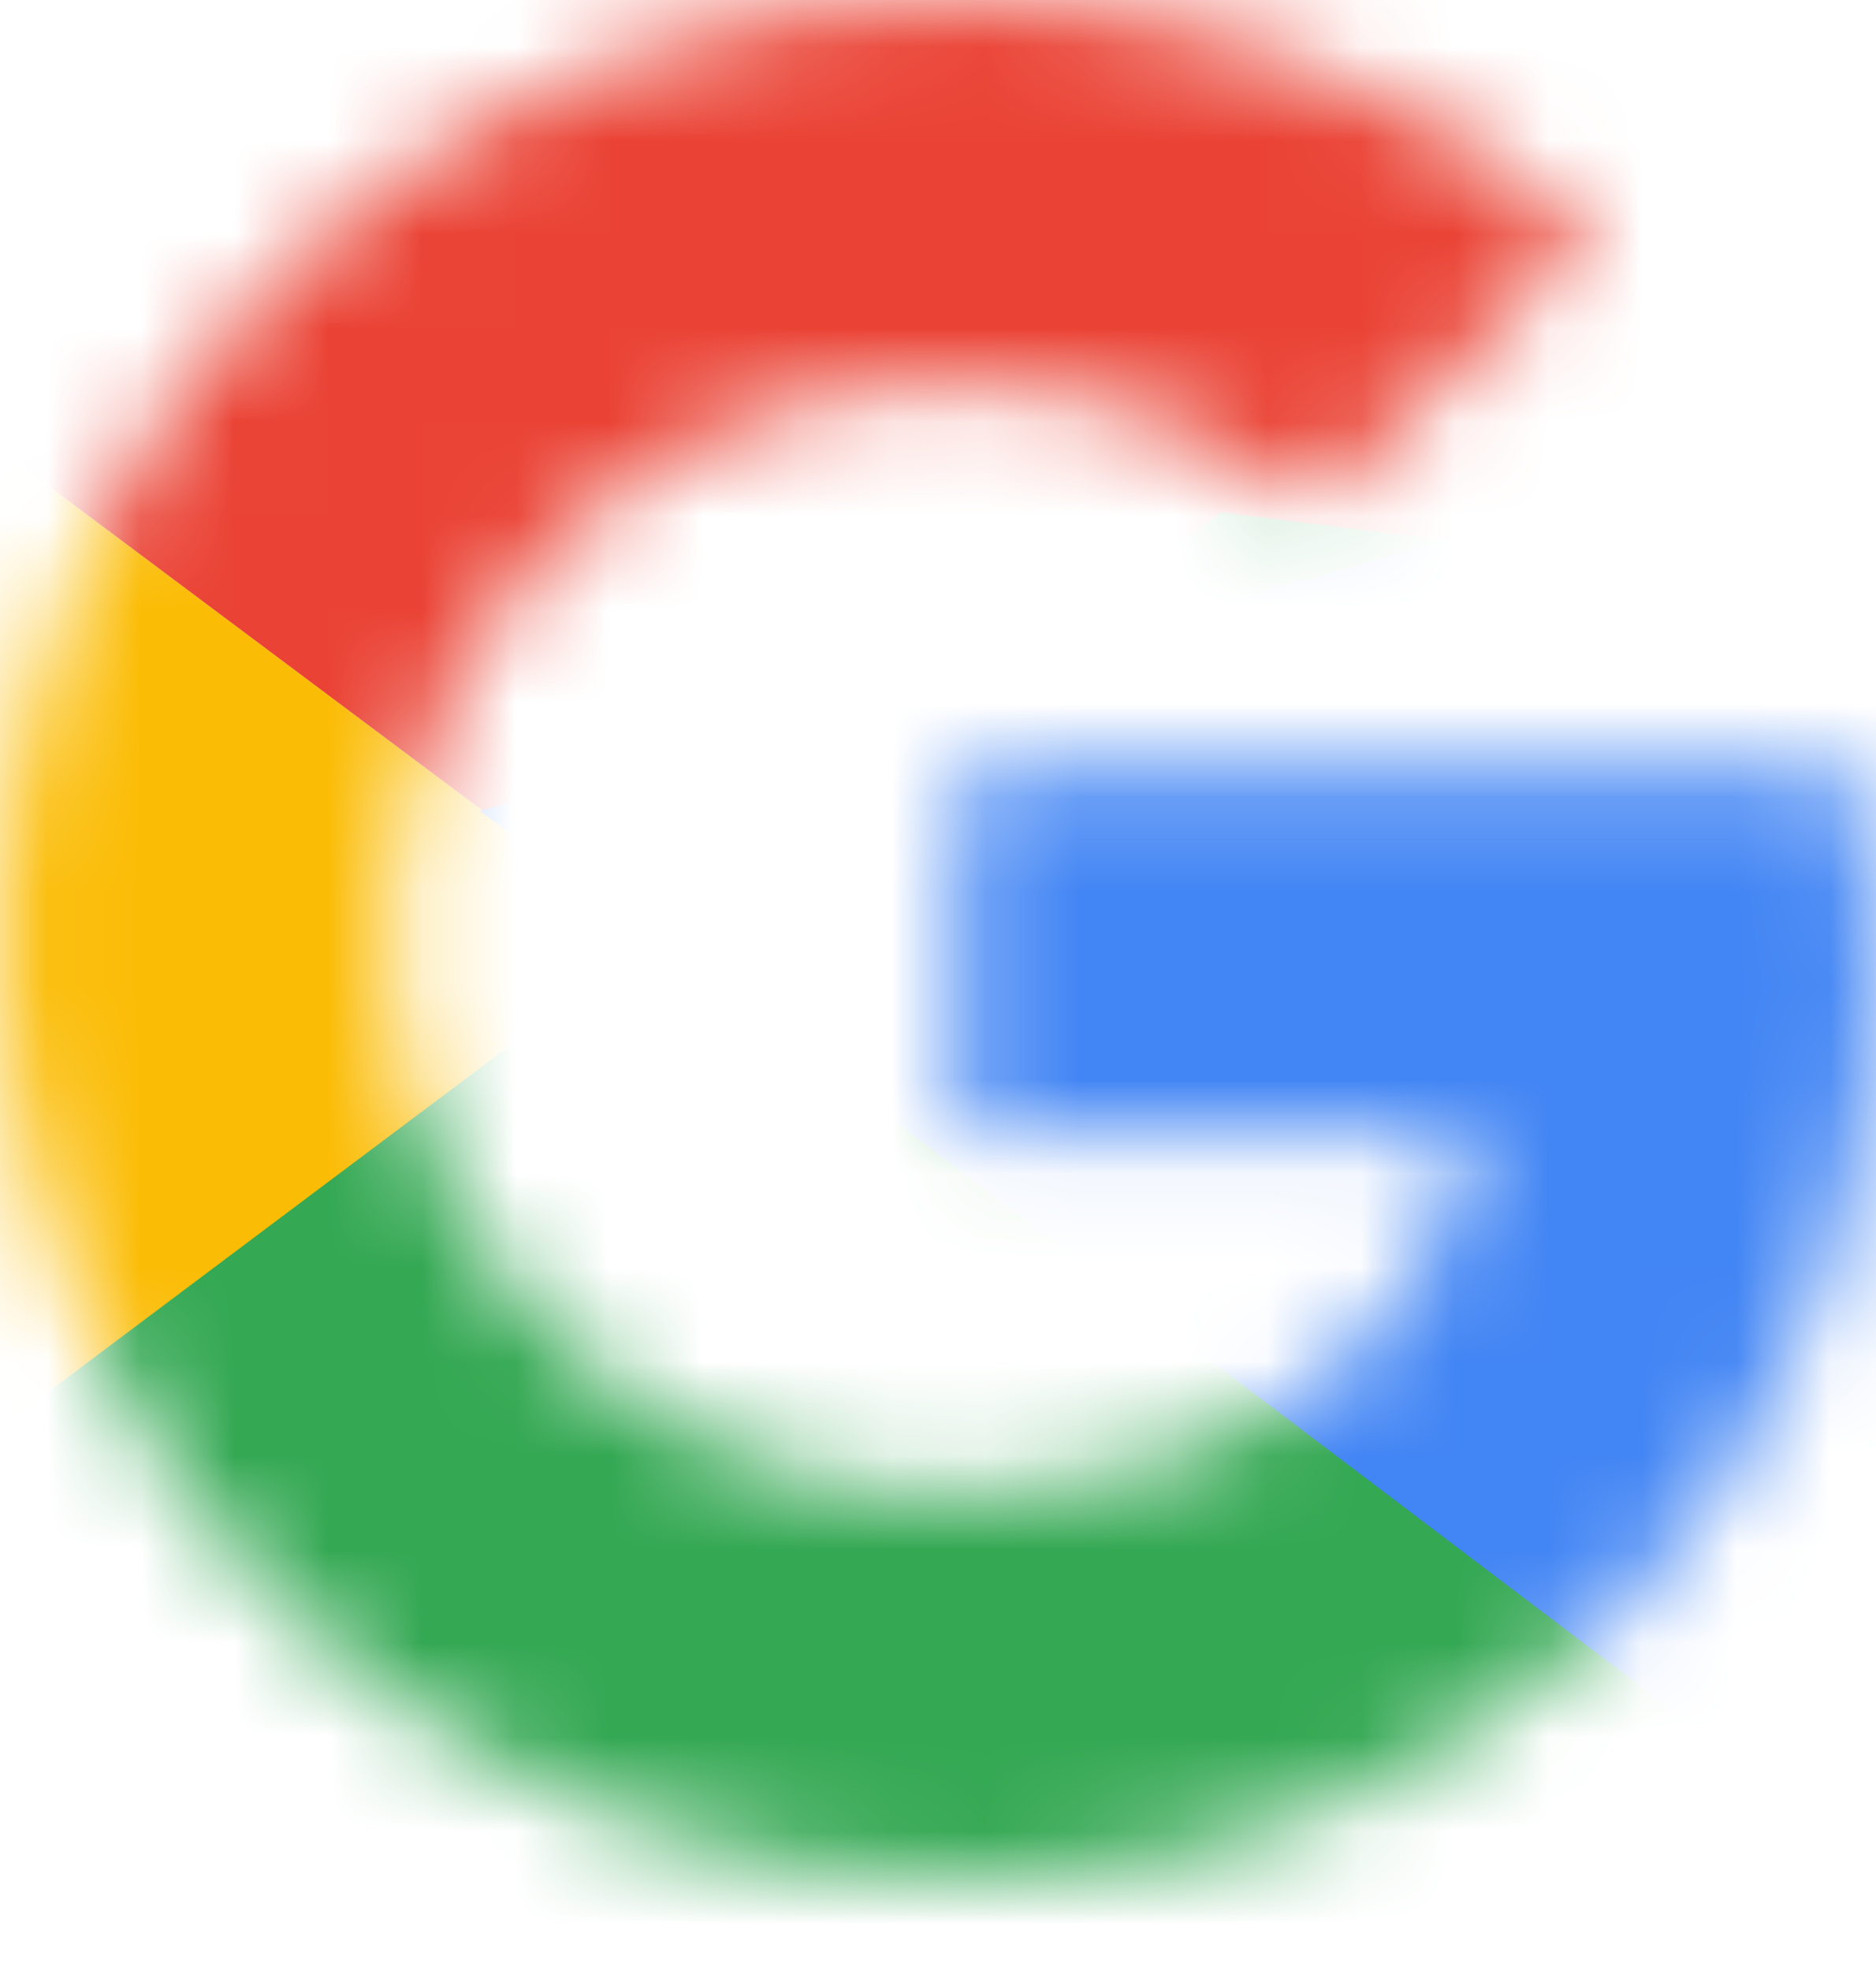 <svg width="20" height="21" viewBox="0 0 20 21" fill="none" xmlns="http://www.w3.org/2000/svg">
<mask id="mask0_3580_24237" style="mask-type:luminance" maskUnits="userSpaceOnUse" x="0" y="0" width="20" height="21">
<path d="M0 10.004C0.012 11.334 0.286 12.648 0.807 13.871C1.328 15.095 2.085 16.203 3.036 17.132C3.986 18.061 5.111 18.794 6.345 19.287C7.579 19.779 8.898 20.023 10.227 20.004C11.538 20.037 12.841 19.799 14.056 19.305C15.271 18.811 16.37 18.072 17.286 17.133C18.203 16.195 18.915 15.077 19.38 13.851C19.845 12.624 20.052 11.315 19.989 10.004C19.98 9.392 19.902 8.782 19.756 8.186H10.227V12.05H15.712C15.2 14.505 13.063 15.914 10.227 15.914C9.439 15.935 8.654 15.797 7.92 15.509C7.185 15.222 6.516 14.79 5.951 14.239C5.386 13.688 4.937 13.03 4.63 12.303C4.324 11.576 4.166 10.795 4.166 10.005C4.166 9.216 4.324 8.435 4.63 7.708C4.937 6.981 5.386 6.322 5.951 5.772C6.516 5.221 7.185 4.789 7.92 4.501C8.654 4.214 9.439 4.076 10.227 4.096C11.596 4.093 12.924 4.557 13.992 5.413L16.968 2.504C15.093 0.889 12.701 0.002 10.227 0.004C8.898 -0.015 7.579 0.229 6.345 0.722C5.111 1.215 3.986 1.947 3.036 2.877C2.085 3.806 1.328 4.914 0.807 6.137C0.286 7.361 0.012 8.675 0 10.004Z" fill="white"/>
</mask>
<g mask="url(#mask0_3580_24237)">
<path d="M-0.93 15.913V4.095L6.973 10.004L-0.93 15.913Z" fill="#FBBC05"/>
<path d="M-0.93 4.095L6.973 10.004L10.227 7.231L21.384 5.459V-0.905H-0.93V4.095Z" fill="#EA4335"/>
<path d="M-0.93 15.913L13.015 5.459L16.687 5.914L21.384 -0.905V20.913H-0.93V15.913Z" fill="#34A853"/>
<path d="M21.383 20.913L6.972 10.004L5.113 8.64L21.383 4.095V20.913Z" fill="#4285F4"/>
</g>
</svg>
